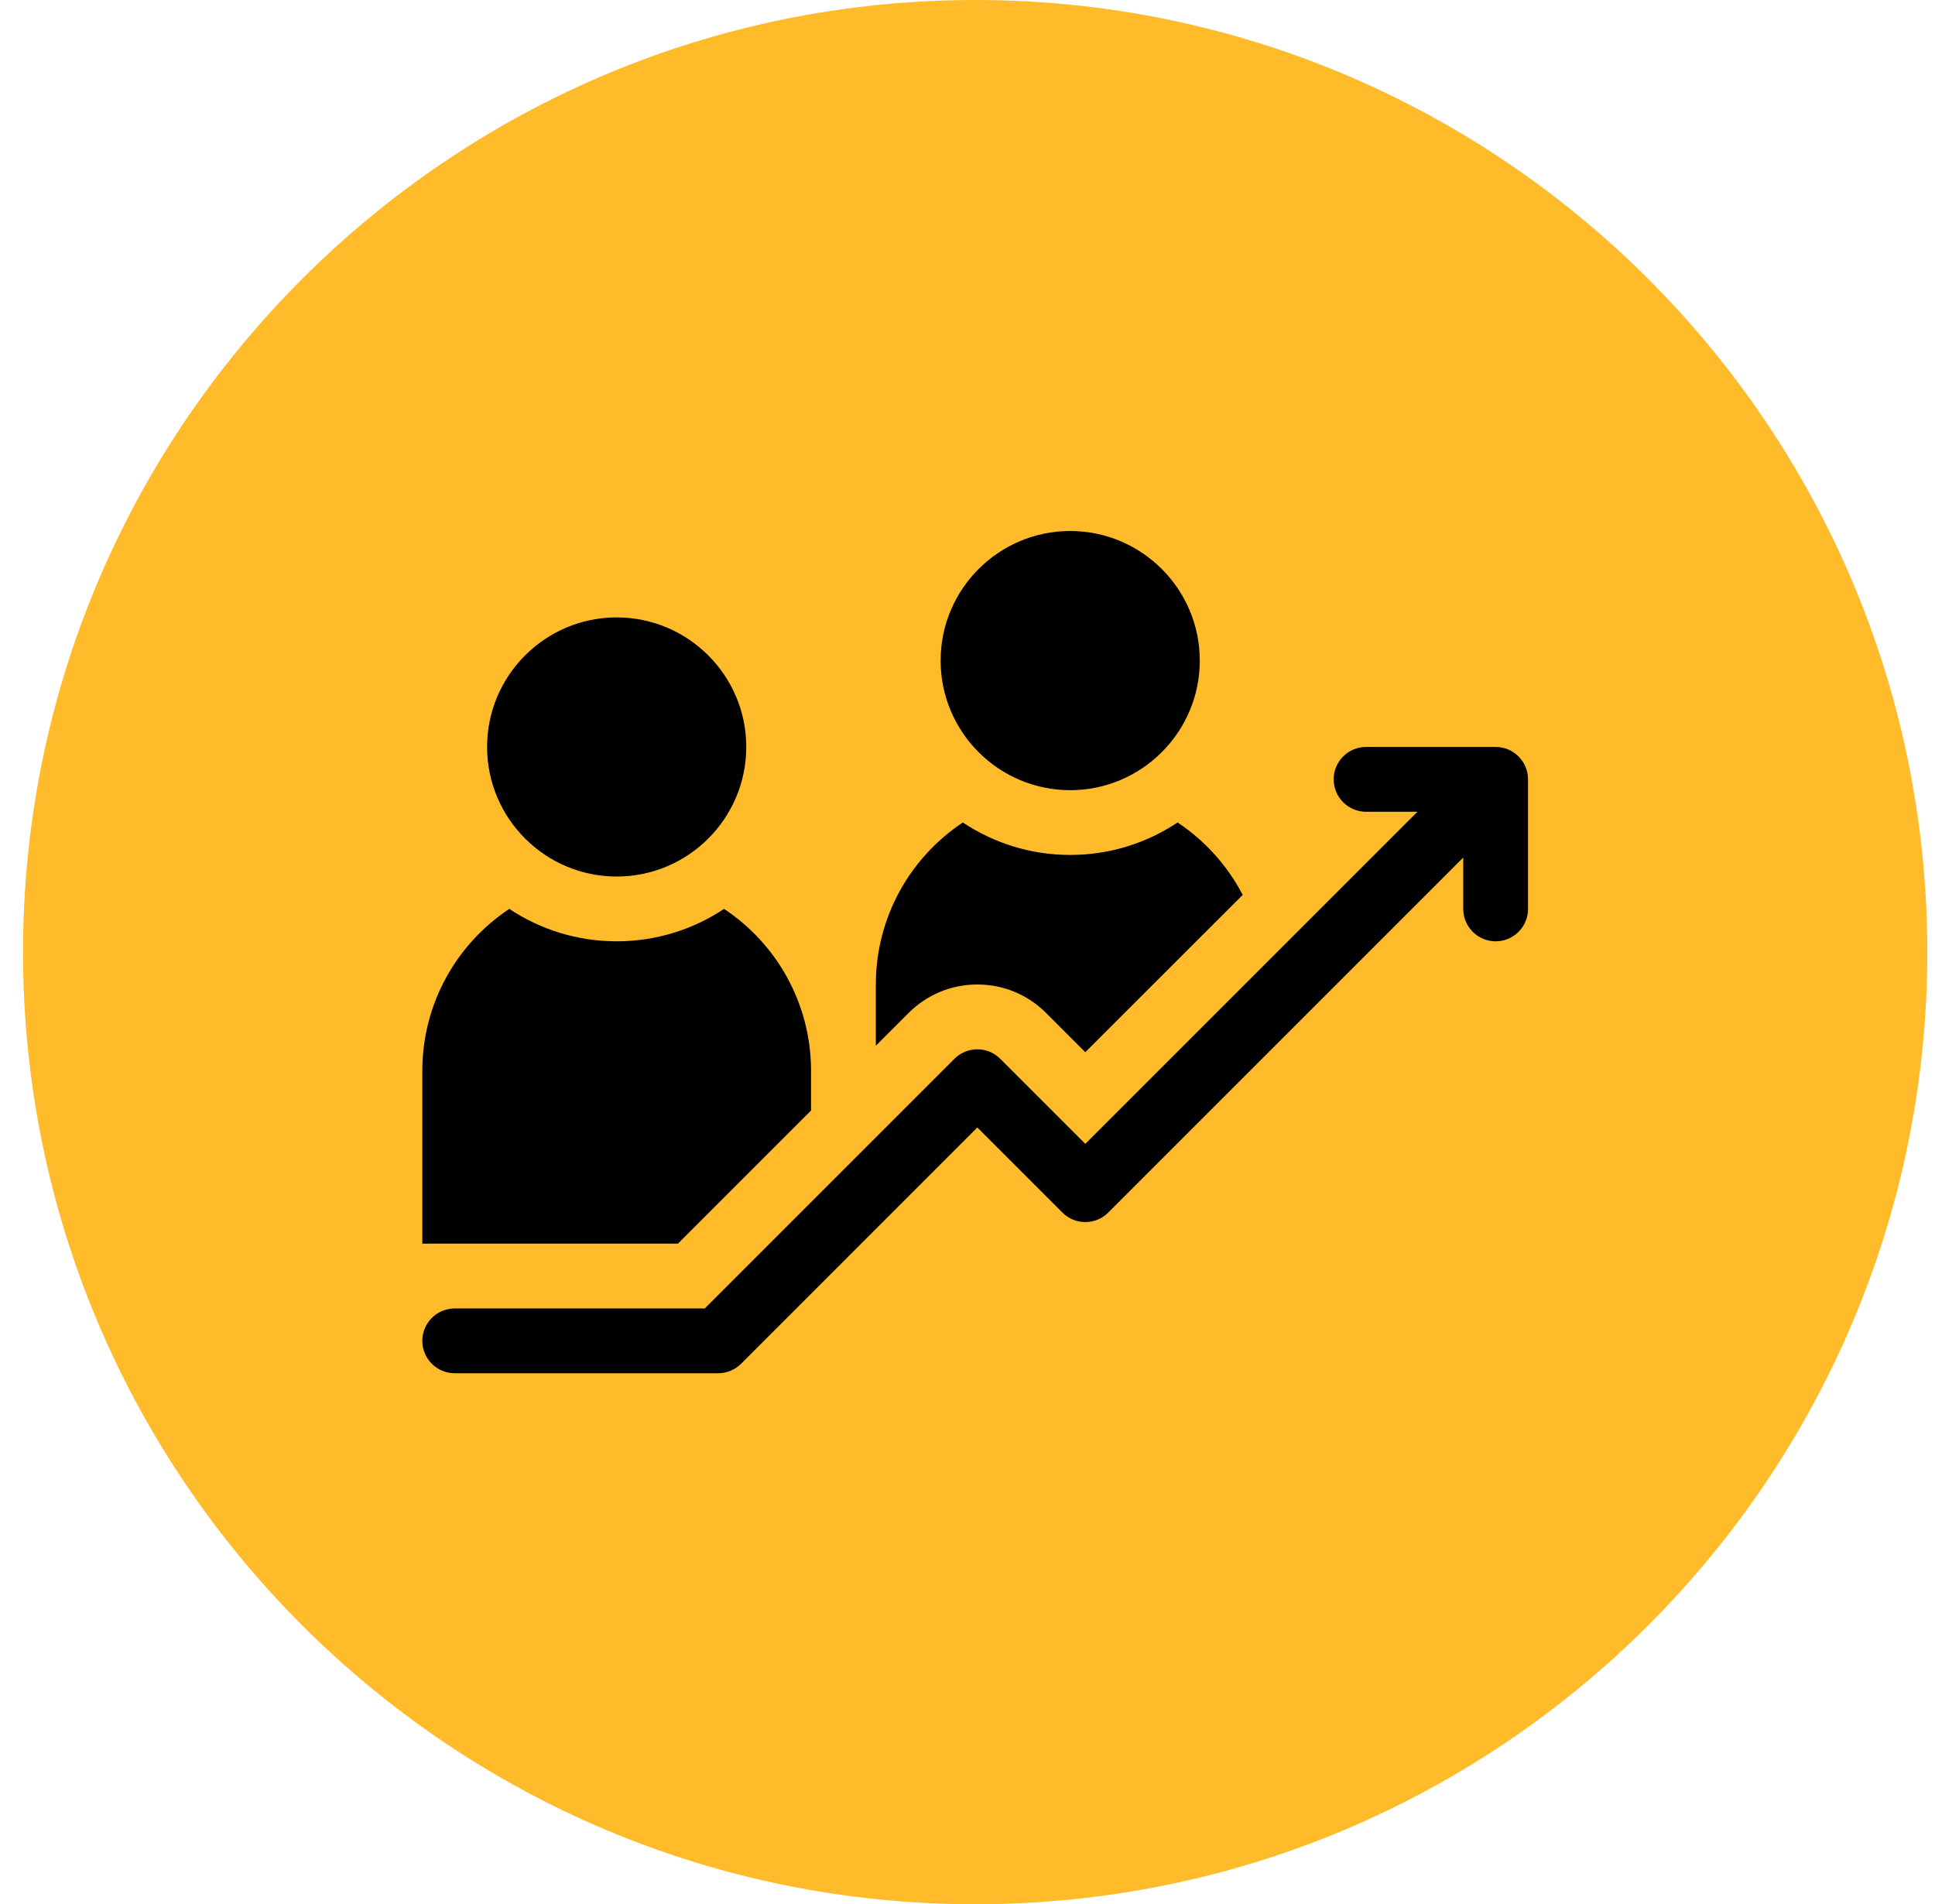<?xml version="1.0" encoding="UTF-8" standalone="no"?>
<!DOCTYPE svg PUBLIC "-//W3C//DTD SVG 1.1//EN" "http://www.w3.org/Graphics/SVG/1.1/DTD/svg11.dtd">
<svg width="100%" height="100%" viewBox="0 0 63 62" version="1.1" xmlns="http://www.w3.org/2000/svg" xmlns:xlink="http://www.w3.org/1999/xlink" xml:space="preserve" xmlns:serif="http://www.serif.com/" style="fill-rule:evenodd;clip-rule:evenodd;stroke-linejoin:round;stroke-miterlimit:2;">
    <path d="M62.75,31C62.75,48.109 48.859,62 31.75,62C14.641,62 0.75,48.109 0.75,31C0.75,13.891 14.641,0 31.75,0C48.859,0 62.75,13.891 62.75,31Z" style="fill:rgb(255,187,41);"/>
    <g>
        <path d="M20.078,28.539C17.752,28.539 15.859,26.647 15.859,24.32C15.859,21.994 17.752,20.102 20.078,20.102C22.404,20.102 24.297,21.994 24.297,24.32C24.297,26.647 22.404,28.539 20.078,28.539ZM34.844,25.727C32.517,25.727 30.625,23.834 30.625,21.508C30.625,19.182 32.517,17.289 34.844,17.289C37.17,17.289 39.063,19.182 39.063,21.508C39.063,23.834 37.17,25.727 34.844,25.727ZM48.695,24.32L44.477,24.32C43.894,24.32 43.422,24.793 43.422,25.375C43.422,25.958 43.894,26.43 44.477,26.43L46.149,26.43L35.336,37.243L32.566,34.473C32.154,34.061 31.486,34.061 31.075,34.473L22.946,42.602L14.805,42.602C14.222,42.602 13.75,43.074 13.75,43.656C13.75,44.239 14.222,44.711 14.805,44.711L23.383,44.711C23.663,44.711 23.931,44.6 24.129,44.402L31.82,36.71L34.59,39.48C35.002,39.892 35.67,39.892 36.082,39.48L47.641,27.921L47.641,29.594C47.641,30.176 48.113,30.648 48.695,30.648C49.278,30.648 49.75,30.176 49.75,29.594L49.75,25.375C49.75,24.793 49.278,24.32 48.695,24.32Z" style="fill-rule:nonzero;"/>
        <path d="M38.34,26.779C37.338,27.446 36.135,27.836 34.844,27.836C33.552,27.836 32.35,27.446 31.348,26.779C29.641,27.913 28.516,29.852 28.516,32.054L28.516,34.048L29.583,32.981C30.181,32.383 30.975,32.054 31.82,32.054C32.665,32.054 33.46,32.383 34.058,32.981L35.336,34.259L40.46,29.136C39.963,28.184 39.234,27.373 38.34,26.779ZM16.582,29.592C14.875,30.725 13.75,32.664 13.75,34.867L13.75,40.492L22.072,40.492L26.406,36.158L26.406,34.867C26.406,32.664 25.281,30.725 23.574,29.592C22.572,30.259 21.37,30.648 20.078,30.648C18.787,30.648 17.584,30.259 16.582,29.592Z" style="fill-rule:nonzero;"/>
    </g>
</svg>
